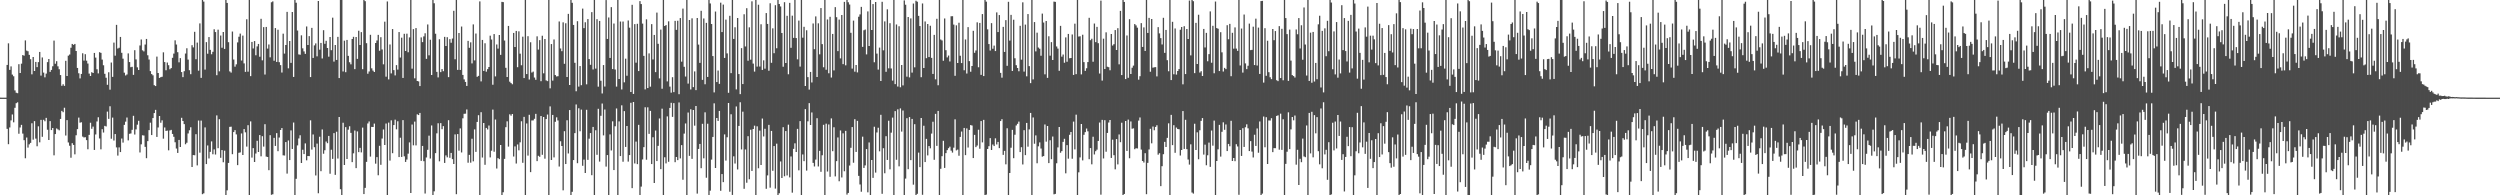 <?xml version="1.0" encoding="UTF-8"?>
<svg xmlns="http://www.w3.org/2000/svg" width="1920" height="150">
  <path d="M0 74.977h1v1.000H0zM1 75.002h1v1.000H1zM2 75.000h1v1.000H2zM3 75.000h1v1.000H3zM4 75.000h1v1.000H4zM5 49.847h1v49.121H5zM6 33.267h1v77.465H6zM7 53.640h1v44.243H7zM8 50.974h1v41.496H8zM9 57.310h1v30.584H9zM10 58.592h1v35.374H10zM11 69.402h1v13.369H11zM12 71.220h1v8.055H12zM13 71.561h1v7.030H13zM14 49.311h1v53.391H14zM15 56.039h1v41.862H15zM16 48.880h1v47.001H16zM17 42.274h1v60.356H17zM18 42.748h1v64.948H18zM19 31.025h1v90.504H19zM20 38.865h1v66.763H20zM21 39.378h1v73.978H21zM22 42.137h1v68.729H22zM23 45.465h1v64.265H23zM24 57.099h1v37.588H24zM25 43.785h1v63.494H25zM26 54.507h1v38.530H26zM27 47.549h1v58.893H27zM28 51.547h1v60.775H28zM29 47.728h1v49.271H29zM30 39.888h1v69.398H30zM31 58.080h1v33.972H31zM32 44.148h1v60.933H32zM33 55.770h1v36.233H33zM34 59.408h1v33.728H34zM35 56.537h1v33.967H35zM36 47.705h1v51.938H36zM37 45.323h1v62.179H37zM38 55.203h1v37.829H38zM39 53.684h1v46.199H39zM40 50.914h1v47.409H40zM41 31.177h1v88.094H41zM42 48.940h1v54.026H42zM43 46.981h1v51.676H43zM44 50.936h1v48.465H44zM45 53.211h1v46.877H45zM46 57.650h1v33.691H46zM47 65.890h1v19.233H47zM48 64.714h1v21.476H48zM49 65.947h1v16.769H49zM50 46.696h1v57.378H50zM51 58.367h1v33.905H51zM52 42.745h1v66.648H52zM53 41.859h1v70.068H53zM54 36.646h1v84.494H54zM55 33.721h1v76.247H55zM56 34.444h1v76.888H56zM57 33.742h1v84.811H57zM58 39.143h1v64.757H58zM59 52.191h1v47.002H59zM60 56.269h1v34.069H60zM61 60.210h1v33.987H61zM62 56.803h1v37.089H62zM63 40.920h1v63.979H63zM64 46.541h1v59.053H64zM65 41.624h1v63.769H65zM66 46.577h1v61.021H66zM67 48.776h1v65.844H67zM68 56.535h1v47.064H68zM69 58.348h1v35.937H69zM70 55.474h1v43.461H70zM71 56.066h1v41.157H71zM72 40.632h1v74.499H72zM73 44.222h1v59.028H73zM74 53.204h1v40.101H74zM75 56.358h1v33.679H75zM76 40.102h1v66.256H76zM77 40.600h1v74.077H77zM78 45.769h1v53.481H78zM79 50.145h1v51.642H79zM80 56.663h1v39.997H80zM81 59.684h1v37.433H81zM82 65.104h1v20.600H82zM83 55.503h1v35.796H83zM84 68.875h1v12.762H84zM85 48.040h1v58.520H85zM86 59.043h1v31.268H86zM87 32.702h1v75.214H87zM88 42.762h1v60.216H88zM89 19.119h1v94.094H89zM90 37.255h1v82.260H90zM91 36.660h1v76.533H91zM92 28.375h1v88.390H92zM93 40.527h1v65.872H93zM94 45.075h1v64.450H94zM95 55.821h1v40.065H95zM96 57.968h1v35.495H96zM97 57.182h1v33.102H97zM98 41.000h1v66.834H98zM99 47.656h1v55.089H99zM100 51.603h1v50.900H100zM101 51.301h1v48.363H101zM102 57.500h1v31.451H102zM103 38.568h1v64.777H103zM104 45.596h1v53.774H104zM105 51.704h1v44.020H105zM106 53.754h1v39.046H106zM107 34.892h1v82.192H107zM108 30.334h1v80.518H108zM109 38.669h1v65.190H109zM110 39.493h1v64.618H110zM111 34.226h1v78.591H111zM112 29.922h1v91.580H112zM113 42.444h1v65.948H113zM114 45.715h1v54.228H114zM115 54.648h1v39.540H115zM116 56.862h1v46.889H116zM117 57.847h1v32.833H117zM118 65.433h1v21.380H118zM119 66.093h1v18.277H119zM120 43.449h1v61.726H120zM121 56.054h1v41.863H121zM122 59.846h1v29.241H122zM123 59.243h1v35.026H123zM124 58.953h1v33.476H124zM125 40.178h1v66.324H125zM126 47.674h1v50.205H126zM127 53.941h1v46.601H127zM128 48.019h1v52.266H128zM129 50.049h1v65.426H129zM130 53.215h1v46.982H130zM131 52.253h1v47.508H131zM132 44.374h1v58.475H132zM133 41.181h1v63.860H133zM134 30.982h1v78.281H134zM135 34.190h1v79.891H135zM136 40.103h1v77.327H136zM137 47.847h1v59.618H137zM138 44.623h1v68.298H138zM139 55.339h1v35.156H139zM140 59.238h1v33.715H140zM141 54.675h1v40.644H141zM142 41.130h1v69.667H142zM143 37.089h1v72.544H143zM144 45.797h1v56.725H144zM145 53.899h1v46.156H145zM146 56.978h1v40.743H146zM147 34.709h1v93.526H147zM148 36.379h1v82.705H148zM149 24.421h1v94.834H149zM150 45.455h1v57.605H150zM151 32.729h1v94.316H151zM152 54.286h1v38.271H152zM153 17.977h1v99.253H153zM154 59.791h1v32.847H154zM155 -7.794h1v156.946H155zM156 1.214h1v147.249H156zM157 53.438h1v44.403H157zM158 32.335h1v93.656H158zM159 41.272h1v70.457H159zM160 28.457h1v93.234H160zM161 38.310h1v78.331H161zM162 41.669h1v66.949H162zM163 39.780h1v78.705H163zM164 22.453h1v92.276H164zM165 24.617h1v94.080H165zM166 57.736h1v30.877H166zM167 22.809h1v91.018H167zM168 54.789h1v36.736H168zM169 27.291h1v93.920H169zM170 36.644h1v78.629H170zM171 24.600h1v100.043H171zM172 37.572h1v78.140H172zM173 -0.962h1v152.841H173zM174 2.276h1v143.900H174zM175 32.397h1v92.725H175zM176 54.843h1v42.610H176zM177 55.736h1v41.548H177zM178 24.230h1v94.192H178zM179 45.747h1v55.694H179zM180 51.215h1v48.722H180zM181 49.407h1v53.803H181zM182 32.575h1v94.224H182zM183 28.229h1v89.124H183zM184 25.830h1v91.202H184zM185 46.483h1v56.004H185zM186 27.361h1v91.661H186zM187 48.682h1v50.424H187zM188 55.203h1v46.451H188zM189 14.794h1v97.782H189zM190 55.022h1v41.129H190zM191 -2.907h1v153.137H191zM192 58.453h1v34.759H192zM193 32.207h1v88.821H193zM194 37.238h1v76.528H194zM195 31.535h1v92.856H195zM196 42.443h1v75.490H196zM197 35.609h1v72.544H197zM198 33.749h1v82.999H198zM199 43.580h1v60.140H199zM200 14.446h1v105.611H200zM201 46.338h1v58.285H201zM202 20.827h1v91.755H202zM203 57.261h1v38.102H203zM204 20.660h1v99.585H204zM205 37.339h1v83.238H205zM206 34.157h1v96.574H206zM207 44.007h1v59.817H207zM208 1.749h1v147.834H208zM209 1.071h1v148.100H209zM210 46.630h1v59.261H210zM211 21.558h1v90.505H211zM212 47.579h1v54.681H212zM213 22.832h1v93.274H213zM214 47.756h1v57.856H214zM215 50.027h1v49.833H215zM216 55.706h1v42.672H216zM217 25.876h1v93.410H217zM218 41.180h1v78.279H218zM219 34.548h1v74.567H219zM220 9.132h1v124.207H220zM221 52.484h1v55.404H221zM222 31.482h1v91.469H222zM223 48.281h1v51.869H223zM224 9.218h1v105.188H224zM225 59.084h1v35.016H225zM226 -2.840h1v153.625H226zM227 2.122h1v135.199H227zM228 23.430h1v88.219H228zM229 41.770h1v64.586H229zM230 42.056h1v61.846H230zM231 27.139h1v98.022H231zM232 37.141h1v77.872H232zM233 39.480h1v78.858H233zM234 41.364h1v68.789H234zM235 20.310h1v102.830H235zM236 34.566h1v85.265H236zM237 27.768h1v92.122H237zM238 59.198h1v33.219H238zM239 21.392h1v93.481H239zM240 44.518h1v58.736H240zM241 34.876h1v78.173H241zM242 33.332h1v101.439H242zM243 43.284h1v66.986H243zM244 0.776h1v147.670H244zM245 38.159h1v66.836H245zM246 32.997h1v98.461H246zM247 44.907h1v54.528H247zM248 23.216h1v94.858H248zM249 33.641h1v81.763H249zM250 31.336h1v77.350H250zM251 36.844h1v73.127H251zM252 43.505h1v60.900H252zM253 28.432h1v104.988H253zM254 38.530h1v76.465H254zM255 13.562h1v108.456H255zM256 47.305h1v54.948H256zM257 34.583h1v99.719H257zM258 46.053h1v55.102H258zM259 28.291h1v93.438H259zM260 59.937h1v29.915H260zM261 -3.043h1v148.343H261zM262 -1.070h1v152.556H262zM263 54.896h1v39.341H263zM264 31.208h1v95.529H264zM265 55.427h1v42.212H265zM266 30.666h1v91.430H266zM267 42.892h1v56.668H267zM268 47.844h1v49.149H268zM269 49.431h1v52.610H269zM270 29.933h1v94.596H270zM271 28.260h1v89.518H271zM272 53.072h1v47.181H272zM273 28.428h1v100.695H273zM274 45.187h1v55.736H274zM275 23.629h1v93.194H275zM276 34.576h1v79.010H276zM277 24.699h1v92.350H277zM278 53.128h1v44.864H278zM279 -4.674h1v153.732H279zM280 0.927h1v143.342H280zM281 33.158h1v91.180H281zM282 56.650h1v38.195H282zM283 54.882h1v38.382H283zM284 26.722h1v93.573H284zM285 52.472h1v44.987H285zM286 54.202h1v43.350H286zM287 55.299h1v39.621H287zM288 33.006h1v92.674H288zM289 31.097h1v89.589H289zM290 26.773h1v107.841H290zM291 38.979h1v72.988H291zM292 28.587h1v97.968H292zM293 37.993h1v68.413H293zM294 49.409h1v50.009H294zM295 16.622h1v94.731H295zM296 58.871h1v35.996H296zM297 1.113h1v151.711H297zM298 60.974h1v33.201H298zM299 34.166h1v89.179H299zM300 56.361h1v36.068H300zM301 22.323h1v95.340H301zM302 53.837h1v42.195H302zM303 57.917h1v33.965H303zM304 50.033h1v49.274H304zM305 53.445h1v39.695H305zM306 24.626h1v96.000H306zM307 44.203h1v61.595H307zM308 28.950h1v91.574H308zM309 59.832h1v32.421H309zM310 25.978h1v94.076H310zM311 39.179h1v85.192H311zM312 25.882h1v96.651H312zM313 40.125h1v77.897H313zM314 28.714h1v80.661H314zM315 -2.951h1v151.176H315zM316 52.739h1v42.917H316zM317 22.349h1v89.282H317zM318 60.181h1v33.184H318zM319 21.579h1v90.089H319zM320 62.219h1v25.608H320zM321 62.511h1v25.876H321zM322 66.117h1v20.596H322zM323 28.705h1v94.857H323zM324 32.334h1v79.719H324zM325 27.942h1v95.841H325zM326 25.565h1v123.084H326zM327 45.229h1v75.683H327zM328 18.780h1v96.267H328zM329 42.504h1v61.698H329zM330 30.526h1v91.232H330zM331 57.596h1v38.759H331zM332 -0.843h1v151.517H332zM333 2.533h1v144.398H333zM334 25.916h1v91.703H334zM335 55.200h1v47.213H335zM336 59.425h1v35.234H336zM337 30.159h1v93.729H337zM338 55.423h1v39.141H338zM339 53.048h1v46.152H339zM340 54.697h1v42.160H340zM341 28.300h1v96.821H341zM342 35.313h1v84.026H342zM343 28.563h1v92.266H343zM344 59.235h1v33.099H344zM345 30.054h1v91.149H345zM346 32.829h1v84.606H346zM347 29.594h1v92.641H347zM348 8.307h1v117.657H348zM349 45.492h1v57.750H349zM350 -2.531h1v151.666H350zM351 53.680h1v49.300H351zM352 25.355h1v90.346H352zM353 53.695h1v44.903H353zM354 20.365h1v96.706H354zM355 57.529h1v33.342H355zM356 60.995h1v26.412H356zM357 62.926h1v24.364H357zM358 65.973h1v18.086H358zM359 31.385h1v93.569H359zM360 36.734h1v82.214H360zM361 32.529h1v92.392H361zM362 48.708h1v57.827H362zM363 18.757h1v105.137H363zM364 46.403h1v52.995H364zM365 25.765h1v90.884H365zM366 58.992h1v34.651H366zM367 58.291h1v30.163H367zM368 1.093h1v149.860H368zM369 62.528h1v23.640H369zM370 30.692h1v90.272H370zM371 54.453h1v40.020H371zM372 33.252h1v93.320H372zM373 55.051h1v43.217H373zM374 53.108h1v46.300H374zM375 51.467h1v44.922H375zM376 27.369h1v93.505H376zM377 30.379h1v85.365H377zM378 65.097h1v19.093H378zM379 26.150h1v90.361H379zM380 58.694h1v33.122H380zM381 34.142h1v95.310H381zM382 37.306h1v84.157H382zM383 26.894h1v95.345H383zM384 42.134h1v69.219H384zM385 1.428h1v148.450H385zM386 1.623h1v146.033H386zM387 31.104h1v90.884H387zM388 52.068h1v45.623H388zM389 59.116h1v34.072H389zM390 19.942h1v92.629H390zM391 62.717h1v25.089H391zM392 63.777h1v25.071H392zM393 64.699h1v22.854H393zM394 25.296h1v94.928H394zM395 36.113h1v76.332H395zM396 23.742h1v101.837H396zM397 51.620h1v59.304H397zM398 24.083h1v91.374H398zM399 41.206h1v68.116H399zM400 50.136h1v43.008H400zM401 28.141h1v96.914H401zM402 59.976h1v29.801H402zM403 -1.051h1v152.902H403zM404 56.895h1v37.924H404zM405 27.809h1v91.686H405zM406 61.101h1v27.047H406zM407 32.450h1v99.770H407zM408 55.728h1v36.792H408zM409 54.992h1v37.475H409zM410 59.544h1v31.712H410zM411 61.288h1v26.160H411zM412 27.927h1v95.807H412zM413 38.115h1v81.527H413zM414 30.813h1v89.606H414zM415 62.359h1v26.729H415zM416 27.435h1v91.435H416zM417 56.333h1v33.500H417zM418 29.934h1v91.921H418zM419 61.727h1v29.740H419zM420 62.320h1v25.656H420zM421 -2.829h1v153.854H421zM422 67.822h1v13.904H422zM423 33.819h1v89.043H423zM424 61.921h1v26.358H424zM425 30.317h1v90.572H425zM426 57.638h1v35.879H426zM427 58.734h1v31.384H427zM428 58.524h1v33.970H428zM429 16.503h1v111.400H429zM430 37.227h1v71.255H430zM431 39.328h1v72.810H431zM432 17.157h1v129.025H432zM433 49.014h1v51.725H433zM434 17.857h1v108.121H434zM435 59.126h1v33.252H435zM436 10.673h1v107.210H436zM437 65.267h1v19.266H437zM438 -8.915h1v159.750H438zM439 2.134h1v145.162H439zM440 19.171h1v103.765H440zM441 48.220h1v54.005H441zM442 70.105h1v10.117H442zM443 16.296h1v109.037H443zM444 66.527h1v16.613H444zM445 50.742h1v50.069H445zM446 65.439h1v18.713H446zM447 6.587h1v120.722H447zM448 21.605h1v100.966H448zM449 17.082h1v115.759H449zM450 64.757h1v19.578H450zM451 14.658h1v108.136H451zM452 45.381h1v61.130H452zM453 49.790h1v52.423H453zM454 9.318h1v125.220H454zM455 53.351h1v44.140H455zM456 -0.987h1v150.909H456zM457 52.707h1v47.348H457zM458 14.769h1v104.119H458zM459 66.581h1v16.995H459zM460 16.073h1v108.055H460zM461 62.027h1v26.913H461zM462 71.779h1v7.745H462zM463 49.977h1v54.012H463zM464 66.451h1v17.674H464zM465 0.035h1v127.921H465zM466 29.888h1v89.207H466zM467 13.394h1v136.762H467zM468 44.481h1v58.713H468zM469 5.469h1v110.070H469zM470 53.030h1v40.131H470zM471 18.053h1v112.570H471zM472 53.393h1v43.577H472zM473 66.493h1v16.796H473zM474 -8.038h1v160.382H474zM475 60.685h1v32.540H475zM476 16.546h1v103.297H476zM477 68.723h1v12.168H477zM478 16.514h1v107.715H478zM479 63.246h1v22.106H479zM480 45.071h1v67.781H480zM481 58.187h1v38.579H481zM482 15.705h1v108.401H482zM483 21.272h1v97.815H483zM484 70.650h1v8.324H484zM485 3.666h1v140.826H485zM486 72.133h1v6.227H486zM487 18.513h1v107.024H487zM488 48.127h1v60.648H488zM489 18.290h1v107.781H489zM490 54.604h1v41.269H490zM491 0.872h1v149.338H491zM492 3.109h1v140.200H492zM493 18.107h1v104.385H493zM494 42.917h1v70.069H494zM495 68.665h1v13.717H495zM496 14.832h1v107.846H496zM497 67.627h1v14.806H497zM498 41.010h1v61.783H498zM499 66.541h1v18.589H499zM500 18.533h1v107.485H500zM501 45.691h1v59.709H501zM502 26.846h1v113.691H502zM503 55.374h1v44.865H503zM504 9.662h1v114.060H504zM505 33.655h1v78.346H505zM506 60.232h1v30.771H506zM507 22.753h1v107.153H507zM508 68.151h1v15.288H508zM509 -7.485h1v159.663H509zM510 19.967h1v100.821H510zM511 19.239h1v106.236H511zM512 62.503h1v26.883H512zM513 16.390h1v107.848H513zM514 66.525h1v16.390H514zM515 71.146h1v7.827H515zM516 59.303h1v30.454H516zM517 70.734h1v8.469H517zM518 16.006h1v108.585H518zM519 22.922h1v97.672H519zM520 15.949h1v107.026H520zM521 72.358h1v6.352H521zM522 13.871h1v107.794H522zM523 47.360h1v64.116H523zM524 6.628h1v131.392H524zM525 51.296h1v51.320H525zM526 58.772h1v36.045H526zM527 -0.858h1v151.407H527zM528 64.185h1v22.241H528zM529 15.341h1v104.362H529zM530 68.700h1v15.241H530zM531 14.076h1v107.917H531zM532 66.921h1v17.557H532zM533 54.820h1v41.685H533zM534 69.234h1v12.157H534zM535 13.801h1v134.891H535zM536 34.269h1v80.134H536zM537 48.266h1v62.255H537zM538 8.319h1v120.872H538zM539 61.346h1v33.733H539zM540 14.177h1v107.407H540zM541 64.702h1v21.586H541zM542 17.546h1v118.957H542zM543 59.073h1v35.979H543zM544 -4.932h1v155.429H544zM545 2.642h1v143.810H545zM546 18.436h1v104.160H546zM547 43.070h1v62.094H547zM548 70.962h1v8.413H548zM549 8.834h1v120.205H549zM550 63.029h1v27.592H550zM551 54.188h1v38.702H551zM552 64.423h1v20.766H552zM553 2.025h1v144.494H553zM554 24.652h1v109.023H554zM555 3.545h1v136.335H555zM556 44.509h1v58.690H556zM557 15.043h1v108.304H557zM558 41.008h1v64.391H558zM559 71.274h1v7.838H559zM560 12.122h1v135.153H560zM561 56.169h1v31.608H561zM562 -7.026h1v156.716H562zM563 29.888h1v90.180H563zM564 20.925h1v104.645H564zM565 68.670h1v13.072H565zM566 13.838h1v116.331H566zM567 56.890h1v39.842H567zM568 72.289h1v6.255H568zM569 36.985h1v77.819H569zM570 64.578h1v21.177H570zM571 10.931h1v134.074H571zM572 35.703h1v79.072H572zM573 6.283h1v134.046H573zM574 46.637h1v57.977H574zM575 20.997h1v116.672H575zM576 45.840h1v53.771H576zM577 1.030h1v130.233H577zM578 48.821h1v50.257H578zM579 55.002h1v41.518H579zM580 -4.359h1v154.751H580zM581 51.175h1v45.858H581zM582 3.620h1v125.619H582zM583 51.072h1v49.239H583zM584 18.646h1v108.077H584zM585 53.694h1v37.364H585zM586 46.315h1v58.506H586zM587 52.715h1v46.178H587zM588 10.060h1v134.959H588zM589 18.366h1v116.360H589zM590 54.345h1v41.561H590zM591 2.527h1v141.589H591zM592 48.234h1v52.312H592zM593 21.783h1v109.396H593zM594 40.847h1v71.323H594zM595 4.015h1v140.839H595zM596 37.092h1v73.254H596zM597 -7.408h1v157.464H597zM598 3.054h1v145.393H598zM599 4.956h1v119.037H599zM600 25.337h1v111.374H600zM601 51.248h1v46.417H601zM602 1.666h1v133.711H602zM603 48.377h1v52.270H603zM604 12.112h1v122.631H604zM605 57.019h1v38.712H605zM606 2.180h1v134.065H606zM607 36.716h1v83.459H607zM608 12.030h1v135.929H608zM609 29.085h1v85.236H609zM610 -0.944h1v111.044H610zM611 29.232h1v87.497H611zM612 45.589h1v53.400H612zM613 15.823h1v114.968H613zM614 51.143h1v41.865H614zM615 -0.204h1v150.162H615zM616 28.929h1v89.723H616zM617 20.573h1v103.202H617zM618 66.051h1v17.753H618zM619 23.220h1v107.796H619zM620 59.220h1v33.971H620zM621 68.812h1v10.385H621zM622 55.231h1v40.771H622zM623 63.309h1v23.043H623zM624 18.029h1v107.034H624zM625 37.794h1v90.045H625zM626 12.597h1v109.984H626zM627 59.157h1v31.605H627zM628 17.912h1v109.910H628zM629 41.736h1v74.116H629zM630 6.177h1v125.788H630zM631 33.875h1v85.383H631zM632 51.655h1v44.212H632zM633 -1.202h1v153.442H633zM634 53.536h1v41.455H634zM635 14.969h1v116.794H635zM636 56.245h1v39.336H636zM637 12.927h1v122.867H637zM638 59.551h1v31.391H638zM639 26.041h1v90.071H639zM640 54.078h1v43.669H640zM641 5.502h1v129.991H641zM642 13.185h1v110.578H642zM643 39.287h1v66.281H643zM644 15.051h1v124.138H644zM645 44.864h1v55.342H645zM646 11.536h1v124.766H646zM647 49.246h1v53.176H647zM648 1.410h1v130.120H648zM649 50.173h1v50.357H649zM650 -1.001h1v150.475H650zM651 1.738h1v146.428H651zM652 3.475h1v123.664H652zM653 25.204h1v88.296H653zM654 52.687h1v44.900H654zM655 15.836h1v109.160H655zM656 55.063h1v36.461H656zM657 49.905h1v66.786H657zM658 55.607h1v37.212H658zM659 12.834h1v122.234H659zM660 11.062h1v130.631H660zM661 5.284h1v141.956H661zM662 36.012h1v68.937H662zM663 23.219h1v105.743H663zM664 22.694h1v104.320H664zM665 41.781h1v72.702H665zM666 8.757h1v138.947H666zM667 35.350h1v74.056H667zM668 -8.214h1v159.382H668zM669 23.064h1v99.820H669zM670 3.148h1v133.445H670zM671 47.804h1v49.538H671zM672 1.528h1v131.030H672zM673 41.153h1v60.591H673zM674 53.437h1v44.646H674zM675 36.551h1v79.673H675zM676 62.190h1v25.984H676zM677 1.368h1v147.471H677zM678 38.675h1v75.163H678zM679 16.432h1v116.630H679zM680 55.152h1v49.471H680zM681 7.185h1v115.642H681zM682 52.494h1v40.251H682zM683 17.811h1v112.237H683zM684 52.580h1v49.298H684zM685 61.885h1v28.423H685zM686 -0.381h1v151.039H686zM687 64.595h1v20.733H687zM688 18.775h1v103.927H688zM689 66.438h1v17.506H689zM690 20.186h1v107.536H690zM691 67.042h1v16.233H691zM692 49.911h1v51.173H692zM693 65.578h1v19.310H693zM694 0.302h1v149.470H694zM695 3.630h1v133.552H695zM696 58.870h1v31.902H696zM697 13.077h1v116.874H697zM698 59.444h1v30.449H698zM699 14.149h1v108.825H699zM700 55.771h1v35.574H700zM701 2.723h1v139.094H701zM702 51.709h1v43.684H702zM703 0.565h1v149.867H703zM704 1.340h1v147.501H704zM705 12.163h1v105.022H705zM706 19.998h1v108.353H706zM707 59.277h1v31.359H707zM708 2.672h1v146.946H708zM709 52.237h1v44.339H709zM710 16.474h1v108.001H710zM711 44.703h1v61.964H711zM712 18.414h1v100.907H712zM713 43.817h1v68.354H713zM714 19.761h1v94.136H714zM715 44.456h1v58.160H715zM716 56.780h1v36.709H716zM717 26.774h1v95.971H717zM718 60.932h1v26.538H718zM719 14.437h1v97.582H719zM720 65.502h1v19.712H720zM721 -2.565h1v152.643H721zM722 30.367h1v99.272H722zM723 31.077h1v88.901H723zM724 46.642h1v61.495H724zM725 14.203h1v114.745H725zM726 38.560h1v79.032H726zM727 44.106h1v71.173H727zM728 42.632h1v71.178H728zM729 47.221h1v65.399H729zM730 12.476h1v103.248H730zM731 12.428h1v104.785H731zM732 18.897h1v94.509H732zM733 58.236h1v33.416H733zM734 19.455h1v96.029H734zM735 48.408h1v66.489H735zM736 17.449h1v102.145H736zM737 42.823h1v62.351H737zM738 48.435h1v52.591H738zM739 -0.062h1v150.349H739zM740 53.949h1v44.328H740zM741 30.285h1v88.848H741zM742 56.475h1v42.150H742zM743 20.826h1v92.481H743zM744 46.943h1v52.835H744zM745 55.114h1v40.921H745zM746 50.693h1v45.714H746zM747 23.664h1v97.750H747zM748 40.529h1v63.057H748zM749 38.782h1v74.193H749zM750 17.134h1v94.645H750zM751 51.666h1v47.978H751zM752 17.607h1v96.630H752zM753 57.522h1v35.441H753zM754 10.825h1v98.539H754zM755 58.404h1v33.629H755zM756 -4.981h1v155.709H756zM757 1.303h1v148.133H757zM758 22.519h1v91.907H758zM759 33.841h1v78.431H759zM760 38.787h1v67.287H760zM761 17.763h1v97.457H761zM762 37.405h1v73.604H762zM763 35.016h1v77.180H763zM764 39.194h1v67.038H764zM765 9.537h1v101.407H765zM766 24.626h1v84.392H766zM767 11.553h1v102.200H767zM768 55.941h1v37.023H768zM769 59.667h1v31.885H769zM770 20.621h1v98.338H770zM771 39.898h1v75.970H771zM772 15.466h1v110.755H772zM773 50.552h1v47.955H773zM774 1.364h1v149.774H774zM775 31.186h1v101.660H775zM776 11.400h1v102.047H776zM777 54.484h1v45.247H777zM778 15.141h1v106.344H778zM779 44.729h1v58.763H779zM780 50.076h1v46.298H780zM781 52.248h1v42.820H781zM782 54.752h1v38.647H782zM783 19.825h1v96.974H783zM784 45.850h1v67.183H784zM785 1.770h1v124.540H785zM786 54.981h1v45.011H786zM787 18.911h1v100.228H787zM788 58.602h1v35.813H788zM789 10.792h1v101.825H789zM790 50.791h1v48.601H790zM791 63.847h1v22.886H791zM792 -3.596h1v157.296H792zM793 60.966h1v29.261H793zM794 16.934h1v93.432H794zM795 39.488h1v64.486H795zM796 25.113h1v100.256H796zM797 36.484h1v75.900H797zM798 37.451h1v71.904H798zM799 42.809h1v71.242H799zM800 10.452h1v109.883H800zM801 17.303h1v102.572H801zM802 57.077h1v38.493H802zM803 16.150h1v92.626H803zM804 59.793h1v36.961H804zM805 27.841h1v97.420H805zM806 42.771h1v64.944H806zM807 32.345h1v89.934H807zM808 46.099h1v58.777H808zM809 1.242h1v147.997H809zM810 1.422h1v147.478H810zM811 35.678h1v89.734H811zM812 37.330h1v75.856H812zM813 54.396h1v43.116H813zM814 19.876h1v97.410H814zM815 43.508h1v72.573H815zM816 41.876h1v67.055H816zM817 48.172h1v58.425H817zM818 28.741h1v104.401H818zM819 47.388h1v64.084H819zM820 26.069h1v95.787H820zM821 44.770h1v58.755H821zM822 44.549h1v56.812H822zM823 26.453h1v95.466H823zM824 57.566h1v35.839H824zM825 18.194h1v96.556H825zM826 56.917h1v31.172H826zM827 -3.370h1v155.586H827zM828 28.064h1v104.270H828zM829 27.866h1v93.007H829zM830 57.128h1v38.128H830zM831 26.694h1v96.500H831zM832 47.723h1v55.824H832zM833 54.413h1v47.081H833zM834 52.419h1v46.291H834zM835 47.685h1v53.181H835zM836 13.688h1v108.588H836zM837 30.868h1v82.872H837zM838 29.760h1v96.461H838zM839 47.436h1v57.595H839zM840 18.078h1v100.572H840zM841 32.344h1v83.794H841zM842 20.640h1v94.300H842zM843 33.180h1v75.071H843zM844 56.492h1v37.615H844zM845 0.469h1v149.060H845zM846 61.914h1v30.144H846zM847 29.679h1v92.023H847zM848 52.998h1v39.328H848zM849 24.818h1v91.695H849zM850 51.240h1v50.872H850zM851 51.585h1v42.497H851zM852 53.942h1v38.215H852zM853 26.115h1v95.163H853zM854 34.973h1v72.274H854zM855 33.941h1v85.252H855zM856 23.096h1v106.945H856zM857 38.392h1v68.432H857zM858 21.655h1v104.593H858zM859 49.390h1v53.885H859zM860 8.363h1v100.854H860zM861 57.665h1v36.591H861zM862 -1.952h1v154.728H862zM863 1.470h1v147.486H863zM864 60.724h1v32.196H864zM865 27.245h1v88.658H865zM866 59.770h1v32.063H866zM867 14.729h1v106.819H867zM868 56.829h1v36.479H868zM869 52.039h1v46.837H869zM870 50.401h1v48.155H870zM871 18.469h1v96.132H871zM872 19.507h1v94.297H872zM873 21.260h1v92.775H873zM874 61.190h1v31.414H874zM875 58.511h1v31.714H875zM876 17.757h1v97.117H876zM877 36.050h1v87.599H877zM878 21.032h1v103.808H878zM879 39.105h1v78.541H879zM880 -0.006h1v149.137H880zM881 25.291h1v99.799H881zM882 13.738h1v101.034H882zM883 55.098h1v43.816H883zM884 14.613h1v95.471H884zM885 51.950h1v45.231H885zM886 51.674h1v48.351H886zM887 51.578h1v45.887H887zM888 58.683h1v37.541H888zM889 20.851h1v97.932H889zM890 25.646h1v92.018H890zM891 29.265h1v113.699H891zM892 34.147h1v93.487H892zM893 13.676h1v104.771H893zM894 40.580h1v68.375H894zM895 22.971h1v89.921H895zM896 46.224h1v59.680H896zM897 54.746h1v39.958H897zM898 -0.694h1v152.263H898zM899 61.503h1v26.722H899zM900 16.748h1v94.735H900zM901 57.053h1v39.124H901zM902 21.880h1v95.475H902zM903 57.295h1v40.630H903zM904 54.542h1v44.537H904zM905 53.056h1v46.245H905zM906 22.821h1v96.610H906zM907 20.732h1v94.467H907zM908 64.759h1v20.557H908zM909 20.123h1v94.267H909zM910 56.895h1v35.092H910zM911 22.283h1v92.228H911zM912 29.944h1v92.596H912zM913 0.391h1v126.017H913zM914 42.545h1v68.297H914zM915 -3.443h1v151.328H915zM916 0.911h1v147.788H916zM917 56.168h1v38.868H917zM918 17.576h1v97.638H918zM919 49.132h1v52.507H919zM920 11.317h1v111.002H920zM921 55.722h1v44.322H921zM922 54.677h1v38.144H922zM923 58.353h1v32.334H923zM924 22.233h1v96.501H924zM925 36.434h1v74.647H925zM926 25.255h1v101.652H926zM927 47.069h1v72.154H927zM928 41.566h1v67.976H928zM929 8.757h1v119.414H929zM930 48.183h1v52.059H930zM931 19.836h1v92.062H931zM932 56.279h1v36.332H932zM933 1.194h1v149.514H933zM934 21.567h1v102.085H934zM935 22.086h1v92.623H935zM936 54.572h1v41.313H936zM937 24.721h1v95.548H937zM938 40.198h1v61.008H938zM939 54.950h1v38.982H939zM940 52.144h1v47.542H940zM941 53.114h1v42.454H941zM942 19.356h1v96.677H942zM943 30.168h1v80.389H943zM944 18.322h1v94.029H944zM945 58.526h1v34.234H945zM946 25.201h1v98.426H946zM947 37.368h1v83.969H947zM948 21.055h1v102.739H948zM949 37.322h1v73.448H949zM950 39.060h1v73.415H950zM951 -2.688h1v152.272H951zM952 50.282h1v49.540H952zM953 21.911h1v97.822H953zM954 55.756h1v42.718H954zM955 11.146h1v101.694H955zM956 48.670h1v49.063H956zM957 53.094h1v42.409H957zM958 50.466h1v48.075H958zM959 18.141h1v97.889H959zM960 38.488h1v69.907H960zM961 38.296h1v78.140H961zM962 20.457h1v100.473H962zM963 49.963h1v53.511H963zM964 14.315h1v97.762H964zM965 50.352h1v48.317H965zM966 21.200h1v96.084H966zM967 56.772h1v36.529H967zM968 0.834h1v149.047H968zM969 0.660h1v148.014H969zM970 63.443h1v26.040H970zM971 21.649h1v91.427H971zM972 58.202h1v31.791H972zM973 31.304h1v94.640H973zM974 55.439h1v37.075H974zM975 59.322h1v33.223H975zM976 60.781h1v30.017H976zM977 22.286h1v94.536H977zM978 30.859h1v82.917H978zM979 23.859h1v89.961H979zM980 61.616h1v27.442H980zM981 62.334h1v26.253H981zM982 20.070h1v94.881H982zM983 59.964h1v27.357H983zM984 22.101h1v93.013H984zM985 61.660h1v29.950H985zM986 -5.298h1v159.074H986zM987 13.872h1v111.997H987zM988 26.201h1v90.333H988zM989 62.115h1v24.160H989zM990 22.728h1v91.825H990zM991 46.535h1v52.831H991zM992 57.682h1v32.152H992zM993 58.412h1v34.021H993zM994 59.568h1v29.140H994zM995 22.611h1v103.830H995zM996 26.324h1v88.723H996zM997 13.852h1v128.240H997zM998 37.230h1v84.720H998zM999 19.426h1v105.148H999zM1000 45.855h1v60.577H1000zM1001 5.740h1v114.402H1001zM1002 34.191h1v86.550H1002zM1003 58.025h1v38.352H1003zM1004 -3.256h1v153.710H1004zM1005 62.168h1v24.565H1005zM1006 25.086h1v92.743H1006zM1007 63.552h1v22.307H1007zM1008 24.519h1v96.325H1008zM1009 62.597h1v25.847H1009zM1010 48.311h1v54.109H1010zM1011 60.848h1v29.098H1011zM1012 18.688h1v97.427H1012zM1013 12.108h1v114.108H1013zM1014 67.157h1v16.163H1014zM1015 23.686h1v105.535H1015zM1016 70.964h1v7.565H1016zM1017 21.740h1v96.819H1017zM1018 43.136h1v71.902H1018zM1019 15.973h1v122.101H1019zM1020 39.314h1v69.872H1020zM1021 -1.444h1v152.255H1021zM1022 1.923h1v147.350H1022zM1023 53.191h1v41.074H1023zM1024 24.129h1v91.362H1024zM1025 57.125h1v36.193H1025zM1026 16.938h1v97.087H1026zM1027 59.650h1v28.682H1027zM1028 45.695h1v58.707H1028zM1029 56.368h1v36.964H1029zM1030 3.984h1v118.869H1030zM1031 38.512h1v79.891H1031zM1032 13.869h1v133.172H1032zM1033 39.237h1v81.264H1033zM1034 47.200h1v57.838H1034zM1035 16.039h1v96.187H1035zM1036 55.737h1v41.834H1036zM1037 11.408h1v108.548H1037zM1038 52.513h1v45.165H1038zM1039 -6.304h1v157.357H1039zM1040 2.699h1v131.972H1040zM1041 24.225h1v91.960H1041zM1042 60.434h1v26.180H1042zM1043 21.968h1v95.731H1043zM1044 40.627h1v68.804H1044zM1045 68.134h1v13.396H1045zM1046 45.988h1v67.159H1046zM1047 61.130h1v32.890H1047zM1048 21.029h1v97.143H1048zM1049 28.146h1v80.666H1049zM1050 5.083h1v139.254H1050zM1051 47.884h1v54.276H1051zM1052 27.368h1v94.572H1052zM1053 38.118h1v69.583H1053zM1054 27.374h1v101.729H1054zM1055 30.192h1v94.265H1055zM1056 48.505h1v58.247H1056zM1057 2.280h1v150.413H1057zM1058 50.213h1v52.075H1058zM1059 18.211h1v102.392H1059zM1060 57.707h1v36.955H1060zM1061 21.571h1v97.062H1061zM1062 57.477h1v39.375H1062zM1063 40.630h1v69.690H1063zM1064 59.199h1v34.333H1064zM1065 64.736h1v21.407H1065zM1066 19.294h1v97.548H1066zM1067 39.071h1v86.240H1067zM1068 26.279h1v102.489H1068zM1069 40.282h1v65.199H1069zM1070 18.551h1v109.502H1070zM1071 50.030h1v60.917H1071zM1072 10.246h1v111.420H1072zM1073 51.808h1v51.495H1073zM1074 -3.542h1v155.958H1074zM1075 1.616h1v147.399H1075zM1076 63.103h1v24.644H1076zM1077 21.621h1v98.634H1077zM1078 65.781h1v19.851H1078zM1079 22.526h1v96.419H1079zM1080 67.302h1v13.674H1080zM1081 58.870h1v33.202H1081zM1082 69.387h1v12.203H1082zM1083 22.031h1v100.933H1083zM1084 26.270h1v86.397H1084zM1085 22.329h1v95.109H1085zM1086 48.918h1v46.203H1086zM1087 72.176h1v6.365H1087zM1088 22.273h1v96.105H1088zM1089 37.119h1v83.215H1089zM1090 8.083h1v140.422H1090zM1091 37.067h1v79.713H1091zM1092 1.810h1v149.134H1092zM1093 6.149h1v120.515H1093zM1094 17.394h1v93.863H1094zM1095 55.813h1v40.034H1095zM1096 25.068h1v97.195H1096zM1097 38.836h1v81.466H1097zM1098 61.817h1v25.798H1098zM1099 53.658h1v48.698H1099zM1100 63.512h1v23.759H1100zM1101 16.148h1v132.825H1101zM1102 41.547h1v69.700H1102zM1103 18.843h1v107.057H1103zM1104 51.383h1v60.123H1104zM1105 27.144h1v100.393H1105zM1106 50.591h1v49.782H1106zM1107 22.662h1v95.437H1107zM1108 18.538h1v115.672H1108zM1109 52.673h1v39.622H1109zM1110 -5.946h1v157.352H1110zM1111 60.987h1v25.239H1111zM1112 28.554h1v94.591H1112zM1113 65.899h1v16.989H1113zM1114 13.999h1v114.071H1114zM1115 57.280h1v38.169H1115zM1116 53.289h1v42.749H1116zM1117 59.016h1v32.253H1117zM1118 70.709h1v8.638H1118zM1119 2.677h1v144.446H1119zM1120 52.867h1v48.336H1120zM1121 8.692h1v131.227H1121zM1122 72.032h1v5.947H1122zM1123 21.156h1v97.304H1123zM1124 70.619h1v9.054H1124zM1125 16.143h1v127.436H1125zM1126 48.493h1v45.531H1126zM1127 -0.581h1v150.980H1127zM1128 0.907h1v149.692H1128zM1129 70.943h1v8.557H1129zM1130 27.452h1v93.585H1130zM1131 70.863h1v8.280H1131zM1132 20.244h1v109.887H1132zM1133 61.500h1v29.664H1133zM1134 36.987h1v77.805H1134zM1135 61.916h1v25.712H1135zM1136 34.482h1v83.569H1136zM1137 18.719h1v103.993H1137zM1138 23.704h1v89.595H1138zM1139 28.813h1v90.139H1139zM1140 36.488h1v77.619H1140zM1141 33.828h1v77.245H1141zM1142 38.347h1v70.482H1142zM1143 43.479h1v65.381H1143zM1144 42.917h1v61.782H1144zM1145 1.989h1v149.609H1145zM1146 16.258h1v119.447H1146zM1147 32.103h1v80.636H1147zM1148 38.665h1v74.411H1148zM1149 50.190h1v49.282H1149zM1150 38.869h1v75.661H1150zM1151 51.132h1v44.895H1151zM1152 43.141h1v62.447H1152zM1153 57.796h1v33.567H1153zM1154 35.279h1v93.311H1154zM1155 54.663h1v40.957H1155zM1156 36.307h1v105.908H1156zM1157 45.568h1v56.379H1157zM1158 26.564h1v93.552H1158zM1159 31.029h1v96.512H1159zM1160 18.455h1v108.476H1160zM1161 17.264h1v108.764H1161zM1162 28.589h1v87.123H1162zM1163 -0.572h1v152.082H1163zM1164 41.498h1v64.738H1164zM1165 25.211h1v107.019H1165zM1166 45.840h1v58.202H1166zM1167 8.816h1v120.988H1167zM1168 44.967h1v60.312H1168zM1169 10.768h1v120.892H1169zM1170 27.299h1v84.828H1170zM1171 57.645h1v33.355H1171zM1172 9.219h1v115.964H1172zM1173 22.459h1v100.985H1173zM1174 23.127h1v107.135H1174zM1175 38.970h1v87.878H1175zM1176 29.462h1v85.039H1176zM1177 37.785h1v73.514H1177zM1178 21.852h1v89.657H1178zM1179 45.231h1v59.593H1179zM1180 1.260h1v151.859H1180zM1181 2.337h1v146.955H1181zM1182 54.660h1v35.409H1182zM1183 58.511h1v33.851H1183zM1184 60.491h1v29.863H1184zM1185 45.502h1v67.693H1185zM1186 53.100h1v46.022H1186zM1187 53.794h1v42.732H1187zM1188 45.435h1v61.288H1188zM1189 45.218h1v52.117H1189zM1190 60.985h1v30.047H1190zM1191 43.918h1v70.138H1191zM1192 45.387h1v58.717H1192zM1193 60.617h1v27.962H1193zM1194 29.470h1v93.205H1194zM1195 20.749h1v103.150H1195zM1196 16.016h1v111.487H1196zM1197 41.142h1v71.745H1197zM1198 -2.964h1v155.767H1198zM1199 -0.590h1v142.799H1199zM1200 32.852h1v87.911H1200zM1201 43.526h1v62.201H1201zM1202 43.042h1v62.812H1202zM1203 27.850h1v101.977H1203zM1204 50.465h1v50.801H1204zM1205 25.821h1v95.855H1205zM1206 55.319h1v43.654H1206zM1207 17.349h1v112.621H1207zM1208 22.714h1v103.479H1208zM1209 28.315h1v93.000H1209zM1210 39.003h1v71.783H1210zM1211 29.766h1v98.594H1211zM1212 35.264h1v81.032H1212zM1213 45.692h1v57.797H1213zM1214 44.445h1v60.396H1214zM1215 47.014h1v57.520H1215zM1216 0.991h1v151.966H1216zM1217 40.929h1v63.592H1217zM1218 32.882h1v82.126H1218zM1219 45.603h1v58.631H1219zM1220 28.001h1v82.247H1220zM1221 51.940h1v44.950H1221zM1222 35.550h1v83.551H1222zM1223 45.375h1v56.829H1223zM1224 66.311h1v18.733H1224zM1225 35.486h1v81.736H1225zM1226 51.617h1v47.896H1226zM1227 26.481h1v100.138H1227zM1228 45.726h1v54.864H1228zM1229 29.807h1v93.280H1229zM1230 21.905h1v98.602H1230zM1231 8.505h1v127.426H1231zM1232 21.419h1v97.587H1232zM1233 0.405h1v148.937H1233zM1234 1.469h1v148.450H1234zM1235 39.569h1v67.555H1235zM1236 33.907h1v89.390H1236zM1237 44.471h1v56.646H1237zM1238 12.301h1v109.156H1238zM1239 41.358h1v63.816H1239zM1240 36.107h1v82.999H1240zM1241 57.019h1v35.756H1241zM1242 2.335h1v145.205H1242zM1243 26.322h1v97.681H1243zM1244 32.407h1v88.371H1244zM1245 40.596h1v79.605H1245zM1246 51.501h1v54.642H1246zM1247 38.461h1v68.870H1247zM1248 41.208h1v60.868H1248zM1249 35.617h1v71.413H1249zM1250 50.096h1v49.983H1250zM1251 1.328h1v152.252H1251zM1252 9.407h1v130.123H1252zM1253 56.076h1v37.649H1253zM1254 57.870h1v32.117H1254zM1255 62.990h1v24.105H1255zM1256 46.924h1v60.852H1256zM1257 65.996h1v20.852H1257zM1258 50.062h1v48.661H1258zM1259 63.802h1v19.936H1259zM1260 13.111h1v125.978H1260zM1261 52.097h1v47.045H1261zM1262 36.682h1v76.486H1262zM1263 54.065h1v38.228H1263zM1264 19.520h1v105.721H1264zM1265 48.949h1v54.949H1265zM1266 62.450h1v26.309H1266zM1267 18.173h1v113.104H1267zM1268 52.967h1v47.778H1268zM1269 -1.108h1v153.998H1269zM1270 56.975h1v39.922H1270zM1271 34.185h1v84.714H1271zM1272 58.921h1v33.667H1272zM1273 9.725h1v137.434H1273zM1274 38.028h1v73.916H1274zM1275 16.953h1v111.262H1275zM1276 32.894h1v82.339H1276zM1277 63.214h1v26.450H1277zM1278 18.910h1v108.048H1278zM1279 36.871h1v81.781H1279zM1280 29.314h1v86.780H1280zM1281 49.138h1v50.829H1281zM1282 28.549h1v101.645H1282zM1283 51.852h1v42.775H1283zM1284 18.090h1v98.199H1284zM1285 59.727h1v30.336H1285zM1286 -5.598h1v155.416H1286zM1287 1.372h1v147.012H1287zM1288 50.415h1v48.492H1288zM1289 33.371h1v90.934H1289zM1290 43.883h1v64.729H1290zM1291 22.611h1v100.557H1291zM1292 42.108h1v69.923H1292zM1293 38.253h1v65.649H1293zM1294 46.149h1v65.148H1294zM1295 19.761h1v95.188H1295zM1296 24.331h1v97.065H1296zM1297 22.640h1v88.864H1297zM1298 42.217h1v68.944H1298zM1299 56.835h1v38.354H1299zM1300 30.423h1v93.127H1300zM1301 34.945h1v80.779H1301zM1302 23.852h1v100.486H1302zM1303 37.482h1v78.301H1303zM1304 -2.112h1v154.459H1304zM1305 6.646h1v139.420H1305zM1306 31.460h1v95.416H1306zM1307 55.432h1v42.046H1307zM1308 27.905h1v88.421H1308zM1309 32.739h1v82.916H1309zM1310 47.054h1v54.034H1310zM1311 52.221h1v47.798H1311zM1312 47.585h1v57.121H1312zM1313 31.178h1v94.189H1313zM1314 29.727h1v88.183H1314zM1315 22.768h1v92.796H1315zM1316 42.960h1v62.891H1316zM1317 29.095h1v91.910H1317zM1318 50.239h1v49.481H1318zM1319 52.665h1v46.066H1319zM1320 12.472h1v101.429H1320zM1321 55.815h1v41.658H1321zM1322 -2.144h1v153.383H1322zM1323 56.910h1v34.965H1323zM1324 33.482h1v87.556H1324zM1325 34.299h1v76.117H1325zM1326 30.174h1v88.818H1326zM1327 36.751h1v78.975H1327zM1328 32.612h1v80.279H1328zM1329 39.337h1v75.976H1329zM1330 43.149h1v66.965H1330zM1331 16.074h1v106.617H1331zM1332 52.499h1v45.044H1332zM1333 21.048h1v88.892H1333zM1334 55.869h1v40.684H1334zM1335 28.156h1v93.321H1335zM1336 37.950h1v80.128H1336zM1337 33.103h1v92.033H1337zM1338 42.388h1v60.347H1338zM1339 2.808h1v148.444H1339zM1340 1.340h1v147.871H1340zM1341 46.588h1v56.526H1341zM1342 24.718h1v87.375H1342zM1343 47.487h1v52.502H1343zM1344 19.723h1v97.481H1344zM1345 41.582h1v67.888H1345zM1346 46.817h1v54.822H1346zM1347 54.048h1v42.447H1347zM1348 27.741h1v91.252H1348zM1349 38.934h1v79.364H1349zM1350 9.023h1v124.292H1350zM1351 36.314h1v77.543H1351zM1352 48.814h1v57.371H1352zM1353 33.327h1v92.691H1353zM1354 52.827h1v44.447H1354zM1355 13.441h1v104.167H1355zM1356 51.970h1v45.943H1356zM1357 -2.422h1v154.350H1357zM1358 10.930h1v124.871H1358zM1359 25.630h1v87.625H1359zM1360 43.304h1v54.954H1360zM1361 25.988h1v97.621H1361zM1362 32.202h1v85.779H1362zM1363 37.090h1v71.079H1363zM1364 34.385h1v79.191H1364zM1365 40.325h1v69.031H1365zM1366 20.652h1v99.593H1366zM1367 41.078h1v83.112H1367zM1368 28.134h1v91.306H1368zM1369 57.284h1v38.287H1369zM1370 27.482h1v90.943H1370zM1371 34.450h1v83.924H1371zM1372 30.340h1v79.312H1372zM1373 25.625h1v103.238H1373zM1374 42.550h1v69.699H1374zM1375 0.754h1v148.872H1375zM1376 40.857h1v68.188H1376zM1377 34.984h1v94.609H1377zM1378 47.110h1v53.724H1378zM1379 25.229h1v103.466H1379zM1380 29.152h1v86.420H1380zM1381 34.593h1v76.348H1381zM1382 39.271h1v66.664H1382zM1383 44.469h1v63.130H1383zM1384 32.362h1v102.822H1384zM1385 38.175h1v74.349H1385zM1386 16.383h1v107.926H1386zM1387 47.903h1v59.604H1387zM1388 31.609h1v97.936H1388zM1389 44.840h1v56.423H1389zM1390 34.719h1v91.943H1390zM1391 59.614h1v34.755H1391zM1392 -5.148h1v157.379H1392zM1393 1.210h1v148.362H1393zM1394 54.559h1v41.535H1394zM1395 27.574h1v98.746H1395zM1396 54.376h1v37.396H1396zM1397 30.023h1v94.071H1397zM1398 44.699h1v57.333H1398zM1399 52.010h1v44.422H1399zM1400 52.740h1v46.428H1400zM1401 32.054h1v95.649H1401zM1402 27.724h1v92.763H1402zM1403 32.441h1v102.159H1403zM1404 37.902h1v66.872H1404zM1405 48.031h1v48.705H1405zM1406 25.878h1v89.075H1406zM1407 33.717h1v83.542H1407zM1408 22.437h1v96.903H1408zM1409 52.004h1v50.475H1409zM1410 -2.179h1v151.711H1410zM1411 18.283h1v124.190H1411zM1412 35.846h1v88.492H1412zM1413 58.610h1v31.580H1413zM1414 54.719h1v36.153H1414zM1415 31.904h1v91.562H1415zM1416 51.167h1v44.472H1416zM1417 49.931h1v48.200H1417zM1418 58.065h1v38.293H1418zM1419 33.624h1v92.360H1419zM1420 37.166h1v74.302H1420zM1421 22.930h1v95.250H1421zM1422 40.663h1v64.114H1422zM1423 32.285h1v98.821H1423zM1424 47.407h1v56.457H1424zM1425 57.567h1v35.814H1425zM1426 24.871h1v89.780H1426zM1427 58.041h1v34.032H1427zM1428 -1.604h1v154.056H1428zM1429 54.829h1v44.003H1429zM1430 26.671h1v99.310H1430zM1431 46.229h1v56.954H1431zM1432 22.266h1v104.283H1432zM1433 37.183h1v80.921H1433zM1434 44.338h1v63.578H1434zM1435 42.048h1v69.327H1435zM1436 45.698h1v66.217H1436zM1437 19.563h1v99.998H1437zM1438 50.284h1v49.286H1438zM1439 27.942h1v88.310H1439zM1440 58.313h1v31.978H1440zM1441 26.810h1v93.103H1441zM1442 34.739h1v78.430H1442zM1443 35.809h1v93.532H1443zM1444 42.110h1v73.558H1444zM1445 -3.740h1v152.799H1445zM1446 0.774h1v147.505H1446zM1447 51.693h1v44.508H1447zM1448 33.979h1v85.616H1448zM1449 50.828h1v55.107H1449zM1450 24.192h1v91.698H1450zM1451 43.621h1v57.377H1451zM1452 52.475h1v48.024H1452zM1453 48.330h1v51.567H1453zM1454 32.144h1v96.294H1454zM1455 44.838h1v58.911H1455zM1456 23.028h1v102.738H1456zM1457 26.946h1v93.749H1457zM1458 44.935h1v62.824H1458zM1459 29.033h1v96.052H1459zM1460 49.272h1v50.680H1460zM1461 29.957h1v87.116H1461zM1462 58.967h1v35.545H1462zM1463 -3.120h1v154.581H1463zM1464 7.443h1v138.194H1464zM1465 28.673h1v89.663H1465zM1466 33.444h1v78.687H1466zM1467 36.926h1v68.350H1467zM1468 27.124h1v91.584H1468zM1469 39.638h1v72.317H1469zM1470 34.701h1v77.307H1470zM1471 41.886h1v67.776H1471zM1472 19.454h1v95.006H1472zM1473 33.329h1v78.678H1473zM1474 21.308h1v92.205H1474zM1475 55.437h1v38.547H1475zM1476 29.123h1v89.606H1476zM1477 44.726h1v69.683H1477zM1478 33.509h1v82.387H1478zM1479 11.597h1v112.730H1479zM1480 45.523h1v61.180H1480zM1481 -4.652h1v154.141H1481zM1482 54.480h1v46.549H1482zM1483 17.216h1v96.412H1483zM1484 48.753h1v55.490H1484zM1485 18.360h1v105.957H1485zM1486 41.752h1v62.782H1486zM1487 49.932h1v51.161H1487zM1488 50.086h1v49.935H1488zM1489 57.544h1v36.192H1489zM1490 33.997h1v94.273H1490zM1491 38.561h1v79.784H1491zM1492 4.334h1v124.217H1492zM1493 48.538h1v52.312H1493zM1494 21.345h1v97.463H1494zM1495 51.370h1v45.640H1495zM1496 24.964h1v89.104H1496zM1497 57.524h1v33.007H1497zM1498 1.064h1v149.777H1498zM1499 1.837h1v147.129H1499zM1500 58.716h1v31.045H1500zM1501 27.944h1v87.857H1501zM1502 39.439h1v64.591H1502zM1503 34.551h1v96.845H1503zM1504 36.202h1v73.477H1504zM1505 35.265h1v74.873H1505zM1506 44.472h1v70.014H1506zM1507 20.312h1v100.731H1507zM1508 25.399h1v94.746H1508zM1509 26.007h1v89.095H1509zM1510 35.317h1v74.251H1510zM1511 56.990h1v35.818H1511zM1512 35.050h1v95.031H1512zM1513 32.154h1v85.716H1513zM1514 33.669h1v87.658H1514zM1515 41.913h1v68.817H1515zM1516 -1.546h1v153.066H1516zM1517 10.500h1v128.904H1517zM1518 30.342h1v103.546H1518zM1519 50.916h1v49.785H1519zM1520 47.720h1v55.523H1520zM1521 17.103h1v105.172H1521zM1522 39.326h1v78.356H1522zM1523 38.331h1v71.978H1523zM1524 42.919h1v66.787H1524zM1525 30.760h1v107.076H1525zM1526 36.217h1v88.633H1526zM1527 15.823h1v107.720H1527zM1528 43.829h1v64.424H1528zM1529 33.350h1v89.728H1529zM1530 54.114h1v45.299H1530zM1531 54.079h1v44.574H1531zM1532 27.935h1v92.633H1532zM1533 57.035h1v32.558H1533zM1534 0.457h1v151.385H1534zM1535 54.157h1v42.390H1535zM1536 34.558h1v87.115H1536zM1537 57.221h1v37.679H1537zM1538 30.691h1v99.087H1538zM1539 47.326h1v56.333H1539zM1540 52.324h1v49.137H1540zM1541 51.956h1v48.539H1541zM1542 47.308h1v50.679H1542zM1543 26.063h1v102.182H1543zM1544 38.627h1v63.662H1544zM1545 30.937h1v103.516H1545zM1546 48.202h1v56.589H1546zM1547 28.662h1v89.453H1547zM1548 31.788h1v83.840H1548zM1549 23.664h1v95.078H1549zM1550 52.791h1v44.793H1550zM1551 -3.849h1v155.708H1551zM1552 1.809h1v147.944H1552zM1553 62.077h1v29.526H1553zM1554 38.748h1v89.726H1554zM1555 53.016h1v39.253H1555zM1556 35.002h1v88.767H1556zM1557 51.246h1v50.883H1557zM1558 54.182h1v39.969H1558zM1559 53.940h1v38.307H1559zM1560 20.217h1v106.497H1560zM1561 39.894h1v75.326H1561zM1562 24.663h1v114.144H1562zM1563 10.107h1v117.162H1563zM1564 35.193h1v84.181H1564zM1565 20.194h1v98.864H1565zM1566 50.312h1v52.265H1566zM1567 7.093h1v114.571H1567zM1568 53.102h1v43.202H1568zM1569 -7.906h1v156.655H1569zM1570 5.100h1v142.707H1570zM1571 26.055h1v92.426H1571zM1572 63.670h1v22.858H1572zM1573 61.974h1v23.236H1573zM1574 26.063h1v96.129H1574zM1575 67.044h1v19.551H1575zM1576 48.261h1v54.201H1576zM1577 65.786h1v20.633H1577zM1578 11.526h1v114.646H1578zM1579 31.498h1v86.917H1579zM1580 24.945h1v103.774H1580zM1581 65.443h1v17.340H1581zM1582 23.075h1v96.161H1582zM1583 43.174h1v62.057H1583zM1584 42.864h1v72.441H1584zM1585 14.704h1v125.001H1585zM1586 39.285h1v69.743H1586zM1587 -0.756h1v153.147H1587zM1588 48.096h1v48.929H1588zM1589 25.082h1v91.186H1589zM1590 57.142h1v36.185H1590zM1591 18.138h1v95.521H1591zM1592 60.115h1v30.489H1592zM1593 48.385h1v56.076H1593zM1594 45.794h1v56.082H1594zM1595 64.763h1v20.839H1595zM1596 4.864h1v117.114H1596zM1597 38.310h1v79.992H1597zM1598 13.735h1v129.697H1598zM1599 42.090h1v61.091H1599zM1600 18.837h1v93.805H1600zM1601 54.847h1v42.491H1601zM1602 11.551h1v110.588H1602zM1603 52.389h1v47.462H1603zM1604 -8.081h1v156.714H1604zM1605 1.068h1v147.760H1605zM1606 55.208h1v44.493H1606zM1607 25.637h1v91.379H1607zM1608 64.778h1v19.847H1608zM1609 23.037h1v95.690H1609zM1610 61.232h1v24.893H1610zM1611 45.995h1v67.108H1611zM1612 58.627h1v37.421H1612zM1613 22.351h1v96.610H1613zM1614 28.909h1v86.875H1614zM1615 71.542h1v6.623H1615zM1616 6.801h1v136.002H1616zM1617 70.818h1v9.214H1617zM1618 28.512h1v94.526H1618zM1619 38.498h1v76.715H1619zM1620 28.765h1v101.465H1620zM1621 46.452h1v61.624H1621zM1622 0.439h1v148.718H1622zM1623 2.713h1v140.265H1623zM1624 19.016h1v104.301H1624zM1625 46.018h1v53.522H1625zM1626 59.565h1v35.153H1626zM1627 23.265h1v95.648H1627zM1628 60.160h1v28.496H1628zM1629 40.675h1v69.671H1629zM1630 62.395h1v25.186H1630zM1631 21.362h1v96.758H1631zM1632 39.189h1v86.351H1632zM1633 22.174h1v106.439H1633zM1634 40.276h1v77.946H1634zM1635 20.030h1v107.053H1635zM1636 41.006h1v69.963H1636zM1637 50.339h1v59.672H1637zM1638 10.508h1v111.704H1638zM1639 53.057h1v50.263H1639zM1640 -5.151h1v155.454H1640zM1641 60.008h1v33.211H1641zM1642 23.282h1v96.251H1642zM1643 62.424h1v23.974H1643zM1644 23.773h1v96.180H1644zM1645 66.039h1v18.307H1645zM1646 58.936h1v27.008H1646zM1647 62.993h1v29.075H1647zM1648 71.082h1v8.312H1648zM1649 24.007h1v96.059H1649zM1650 44.705h1v58.927H1650zM1651 23.752h1v94.368H1651zM1652 71.199h1v8.152H1652zM1653 23.699h1v95.382H1653zM1654 37.117h1v82.581H1654zM1655 5.903h1v141.302H1655zM1656 35.679h1v82.703H1656zM1657 9.356h1v138.550H1657zM1658 1.388h1v148.456H1658zM1659 51.011h1v49.053H1659zM1660 18.643h1v93.234H1660zM1661 56.492h1v37.825H1661zM1662 26.194h1v97.307H1662zM1663 59.335h1v33.181H1663zM1664 53.787h1v48.687H1664zM1665 62.593h1v24.694H1665zM1666 15.755h1v132.404H1666zM1667 39.396h1v72.755H1667zM1668 47.620h1v66.583H1668zM1669 19.263h1v108.003H1669zM1670 52.132h1v57.270H1670zM1671 29.111h1v97.814H1671zM1672 50.945h1v47.595H1672zM1673 20.698h1v113.971H1673zM1674 52.761h1v42.380H1674zM1675 -2.863h1v152.535H1675zM1676 2.490h1v142.118H1676zM1677 29.422h1v94.080H1677zM1678 62.697h1v27.174H1678zM1679 65.990h1v18.307H1679zM1680 14.757h1v112.481H1680zM1681 60.279h1v33.205H1681zM1682 53.346h1v42.695H1682zM1683 64.099h1v21.690H1683zM1684 1.684h1v144.215H1684zM1685 29.641h1v102.585H1685zM1686 8.877h1v130.088H1686zM1687 49.226h1v51.813H1687zM1688 22.832h1v96.104H1688zM1689 51.297h1v43.909H1689zM1690 70.617h1v8.656H1690zM1691 14.852h1v127.717H1691zM1692 56.602h1v30.952H1692zM1693 -6.303h1v155.899H1693zM1694 54.960h1v37.442H1694zM1695 28.727h1v93.054H1695zM1696 68.833h1v12.620H1696zM1697 18.193h1v111.596H1697zM1698 56.884h1v39.713H1698zM1699 60.900h1v44.230H1699zM1700 36.996h1v77.753H1700zM1701 64.524h1v21.201H1701zM1702 20.144h1v121.641H1702zM1703 27.787h1v94.606H1703zM1704 24.166h1v107.508H1704zM1705 32.392h1v82.842H1705zM1706 23.213h1v105.928H1706zM1707 34.094h1v74.839H1707zM1708 2.956h1v122.743H1708zM1709 43.054h1v62.891H1709zM1710 12.552h1v135.770H1710zM1711 -2.810h1v153.489H1711zM1712 45.046h1v58.680H1712zM1713 14.562h1v109.947H1713zM1714 38.728h1v72.230H1714zM1715 19.793h1v105.742H1715zM1716 50.321h1v54.222H1716zM1717 36.216h1v78.266H1717zM1718 40.759h1v71.750H1718zM1719 16.808h1v125.707H1719zM1720 19.530h1v105.520H1720zM1721 51.420h1v50.414H1721zM1722 9.436h1v114.241H1722zM1723 46.808h1v58.393H1723zM1724 26.713h1v104.314H1724zM1725 31.485h1v92.764H1725zM1726 15.678h1v122.379H1726zM1727 28.158h1v86.740H1727zM1728 -6.444h1v155.915H1728zM1729 3.032h1v144.471H1729zM1730 13.227h1v103.455H1730zM1731 46.208h1v60.920H1731zM1732 43.620h1v65.105H1732zM1733 15.044h1v107.244H1733zM1734 41.207h1v73.030H1734zM1735 26.180h1v84.068H1735zM1736 52.298h1v46.269H1736zM1737 20.516h1v112.903H1737zM1738 21.532h1v99.976H1738zM1739 16.546h1v131.182H1739zM1740 32.980h1v92.976H1740zM1741 9.976h1v123.493H1741zM1742 33.400h1v79.707H1742zM1743 37.445h1v71.736H1743zM1744 10.075h1v113.801H1744zM1745 43.799h1v54.764H1745zM1746 -0.358h1v149.475H1746zM1747 56.289h1v33.126H1747zM1748 24.439h1v93.285H1748zM1749 52.647h1v41.802H1749zM1750 25.545h1v101.858H1750zM1751 51.729h1v49.684H1751zM1752 54.219h1v39.468H1752zM1753 40.891h1v67.380H1753zM1754 54.070h1v43.379H1754zM1755 28.945h1v96.497H1755zM1756 47.265h1v61.243H1756zM1757 22.544h1v93.545H1757zM1758 53.959h1v39.140H1758zM1759 29.002h1v95.698H1759zM1760 25.640h1v98.725H1760zM1761 4.366h1v116.603H1761zM1762 41.542h1v71.560H1762zM1763 48.165h1v67.755H1763zM1764 -8.825h1v160.048H1764zM1765 52.241h1v47.912H1765zM1766 20.409h1v92.019H1766zM1767 43.394h1v59.736H1767zM1768 17.329h1v103.112H1768zM1769 46.565h1v58.817H1769zM1770 43.260h1v63.767H1770zM1771 45.432h1v53.620H1771zM1772 12.005h1v108.874H1772zM1773 36.769h1v76.858H1773zM1774 29.722h1v88.604H1774zM1775 26.032h1v102.001H1775zM1776 32.809h1v74.298H1776zM1777 22.243h1v115.385H1777zM1778 42.397h1v62.847H1778zM1779 7.005h1v114.695H1779zM1780 44.473h1v57.863H1780zM1781 -0.344h1v149.049H1781zM1782 2.497h1v145.667H1782zM1783 8.661h1v112.966H1783zM1784 38.113h1v73.837H1784zM1785 43.301h1v68.765H1785zM1786 22.932h1v109.362H1786zM1787 41.645h1v63.581H1787zM1788 37.000h1v74.452H1788zM1789 42.770h1v59.443H1789zM1790 19.305h1v111.496H1790zM1791 20.766h1v110.679H1791zM1792 9.044h1v120.634H1792zM1793 43.646h1v67.213H1793zM1794 27.289h1v110.330H1794zM1795 20.637h1v102.271H1795zM1796 28.705h1v91.859H1796zM1797 24.253h1v121.805H1797zM1798 28.625h1v88.653H1798zM1799 -6.217h1v157.073H1799zM1800 38.045h1v66.948H1800zM1801 17.221h1v100.292H1801zM1802 45.403h1v59.950H1802zM1803 15.084h1v111.832H1803zM1804 39.524h1v69.417H1804zM1805 46.776h1v57.999H1805zM1806 47.135h1v60.619H1806zM1807 56.333h1v39.911H1807zM1808 4.770h1v140.770H1808zM1809 38.516h1v81.704H1809zM1810 29.035h1v107.460H1810zM1811 45.328h1v64.920H1811zM1812 10.920h1v101.719H1812zM1813 44.154h1v59.436H1813zM1814 15.214h1v112.220H1814zM1815 50.161h1v52.478H1815zM1816 49.491h1v50.515H1816zM1817 -1.141h1v152.597H1817zM1818 57.555h1v35.439H1818zM1819 26.240h1v93.937H1819zM1820 57.390h1v35.086H1820zM1821 22.030h1v111.910H1821zM1822 50.414h1v45.287H1822zM1823 46.622h1v54.483H1823zM1824 54.753h1v41.411H1824zM1825 2.156h1v145.650H1825zM1826 14.676h1v120.861H1826zM1827 60.822h1v27.953H1827zM1828 26.139h1v91.247H1828zM1829 58.012h1v35.566H1829zM1830 23.022h1v94.782H1830zM1831 57.028h1v35.519H1831zM1832 15.896h1v108.252H1832zM1833 47.591h1v54.973H1833zM1834 -1.282h1v151.140H1834zM1835 2.379h1v144.968H1835zM1836 26.461h1v91.289H1836zM1837 47.932h1v50.163H1837zM1838 60.094h1v32.147H1838zM1839 7.076h1v140.498H1839zM1840 53.159h1v46.245H1840zM1841 30.349h1v78.738H1841zM1842 47.479h1v63.277H1842zM1843 55.211h1v35.209H1843zM1844 32.283h1v84.244H1844zM1845 29.914h1v82.710H1845zM1846 37.248h1v69.886H1846zM1847 31.939h1v77.603H1847zM1848 30.269h1v78.445H1848zM1849 29.494h1v86.171H1849zM1850 32.612h1v76.815H1850zM1851 46.069h1v65.518H1851zM1852 51.842h1v43.726H1852zM1853 45.985h1v53.443H1853zM1854 49.330h1v57.735H1854zM1855 52.519h1v44.704H1855zM1856 57.018h1v35.040H1856zM1857 56.293h1v33.649H1857zM1858 56.301h1v35.572H1858zM1859 62.470h1v25.224H1859zM1860 64.590h1v21.488H1860zM1861 64.991h1v17.605H1861zM1862 65.917h1v16.813H1862zM1863 66.447h1v18.023H1863zM1864 66.916h1v17.261H1864zM1865 69.232h1v13.663H1865zM1866 70.570h1v8.294H1866zM1867 69.735h1v10.833H1867zM1868 70.984h1v7.557H1868zM1869 72.028h1v6.045H1869zM1870 72.373h1v5.666H1870zM1871 72.834h1v4.237H1871zM1872 71.867h1v5.777H1872zM1873 73.477h1v2.846H1873zM1874 73.408h1v3.274H1874zM1875 73.768h1v2.247H1875zM1876 73.748h1v2.182H1876zM1877 73.515h1v2.584H1877zM1878 74.001h1v2.086H1878zM1879 74.203h1v1.603H1879zM1880 73.923h1v2.098H1880zM1881 74.145h1v1.477H1881zM1882 74.499h1v1.000H1882zM1883 74.453h1v1.137H1883zM1884 74.506h1v1.000H1884zM1885 74.638h1v1.000H1885zM1886 74.526h1v1.000H1886zM1887 74.640h1v1.000H1887zM1888 74.683h1v1.000H1888zM1889 74.796h1v1.000H1889zM1890 74.821h1v1.000H1890zM1891 74.788h1v1.000H1891zM1892 74.817h1v1.000H1892zM1893 74.846h1v1.000H1893zM1894 74.882h1v1.000H1894zM1895 74.908h1v1.000H1895zM1896 74.907h1v1.000H1896zM1897 74.922h1v1.000H1897zM1898 74.918h1v1.000H1898zM1899 74.948h1v1.000H1899zM1900 74.943h1v1.000H1900zM1901 74.965h1v1.000H1901zM1902 74.971h1v1.000H1902zM1903 74.965h1v1.000H1903zM1904 74.971h1v1.000H1904zM1905 74.963h1v1.000H1905zM1906 74.968h1v1.000H1906zM1907 74.973h1v1.000H1907zM1908 74.976h1v1.000H1908zM1909 74.984h1v1.000H1909zM1910 74.986h1v1.000H1910zM1911 74.986h1v1.000H1911zM1912 74.989h1v1.000H1912zM1913 74.990h1v1.000H1913zM1914 74.992h1v1.000H1914zM1915 74.992h1v1.000H1915zM1916 74.993h1v1.000H1916zM1917 74.995h1v1.000H1917zM1918 74.996h1v1.000H1918zM1919 74.997h1v1.000H1919z" fill="#4a4a4a"></path>
</svg>
